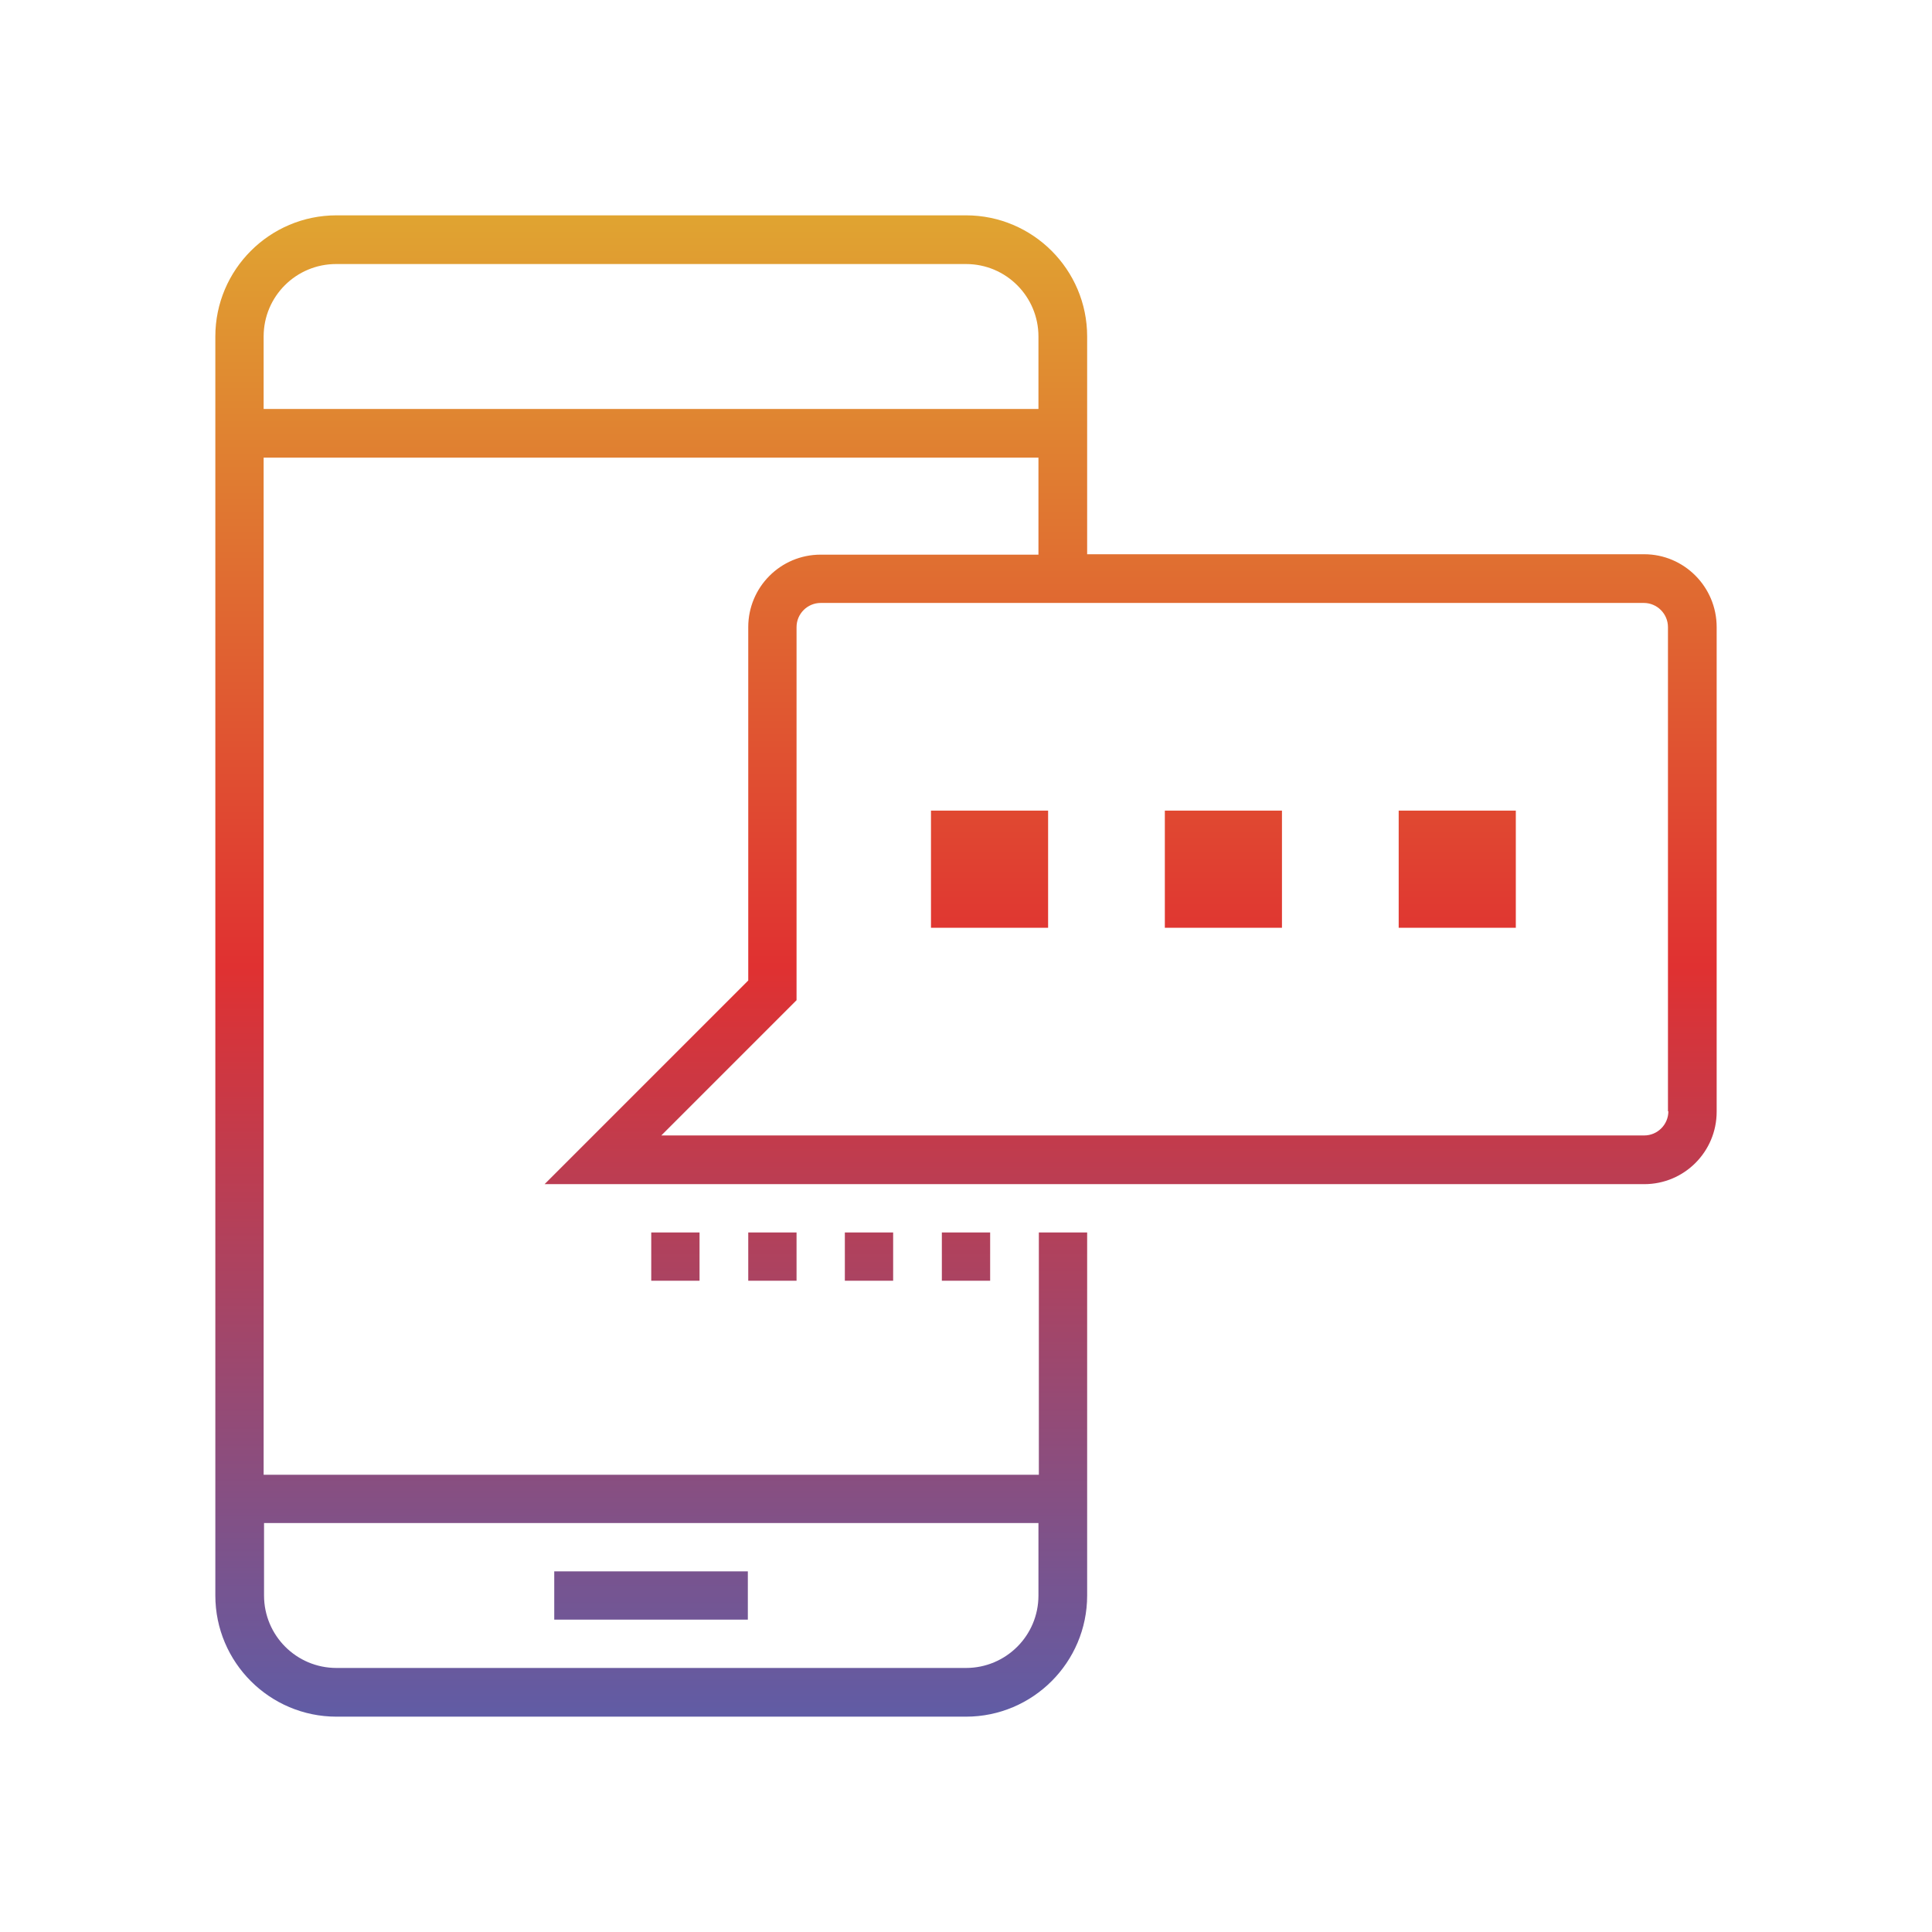 <?xml version="1.0" encoding="utf-8"?>
<!-- Generator: Adobe Illustrator 22.1.0, SVG Export Plug-In . SVG Version: 6.00 Build 0)  -->
<svg version="1.1" id="Capa_1" xmlns="http://www.w3.org/2000/svg" xmlns:xlink="http://www.w3.org/1999/xlink" x="0px" y="0px"
	 width="480px" height="480px" viewBox="0 0 480 480" style="enable-background:new 0 0 480 480;" xml:space="preserve">
<style type="text/css">
	.st0{fill:url(#SVGID_1_);}
</style>
<g>
	<g>
		<linearGradient id="SVGID_1_" gradientUnits="userSpaceOnUse" x1="240" y1="426.5" x2="240" y2="53.5">
			<stop  offset="0" style="stop-color:#605CA5"/>
			<stop  offset="0.5" style="stop-color:#E03131"/>
			<stop  offset="1" style="stop-color:#E0A431"/>
		</linearGradient>
		<path class="st0" d="M347.5,230.5h29.1v-29.1h-29.1V230.5z M289.4,230.5h29.1v-29.1h-29.1V230.5z M185.8,390.4h-48.1v12h48.1
			V390.4z M231.3,230.5h29.1v-29.1h-29.1V230.5z M197.9,318.2v-12h-12v12H197.9z M173.8,318.2v-12h-12v12H173.8z M221.9,318.2v-12
			h-12v12H221.9z M246,318.2v-12h-12v12H246z M408.5,137.7H270.1V83.6c0-16.6-13.5-30.1-30.1-30.1H83.6C67,53.5,53.5,67,53.5,83.6
			v312.8c0,16.6,13.5,30.1,30.1,30.1H240c16.6,0,30.1-13.5,30.1-30.1v-90.2h-12v60.2H65.5V113.7H258v24.1h-54.1c-10,0-18,8.1-18,18
			v87.8l-50.6,50.6h273.2c10,0,18-8.1,18-18V155.8C426.5,145.8,418.4,137.7,408.5,137.7z M65.6,378.4H258v18c0,10-8.1,18-18,18H83.6
			c-10,0-18-8.1-18-18V378.4z M65.5,101.6v-18c0-10,8.1-18,18-18H240c10,0,18,8.1,18,18v18H65.5z M408.5,282.1H164.3l33.6-33.6
			v-92.7c0-3.3,2.7-6,6-6h204.5c3.3,0,6,2.7,6,6v120.3h0.1C414.5,279.4,411.8,282.1,408.5,282.1z"/>
	</g>
</g>
</svg>
